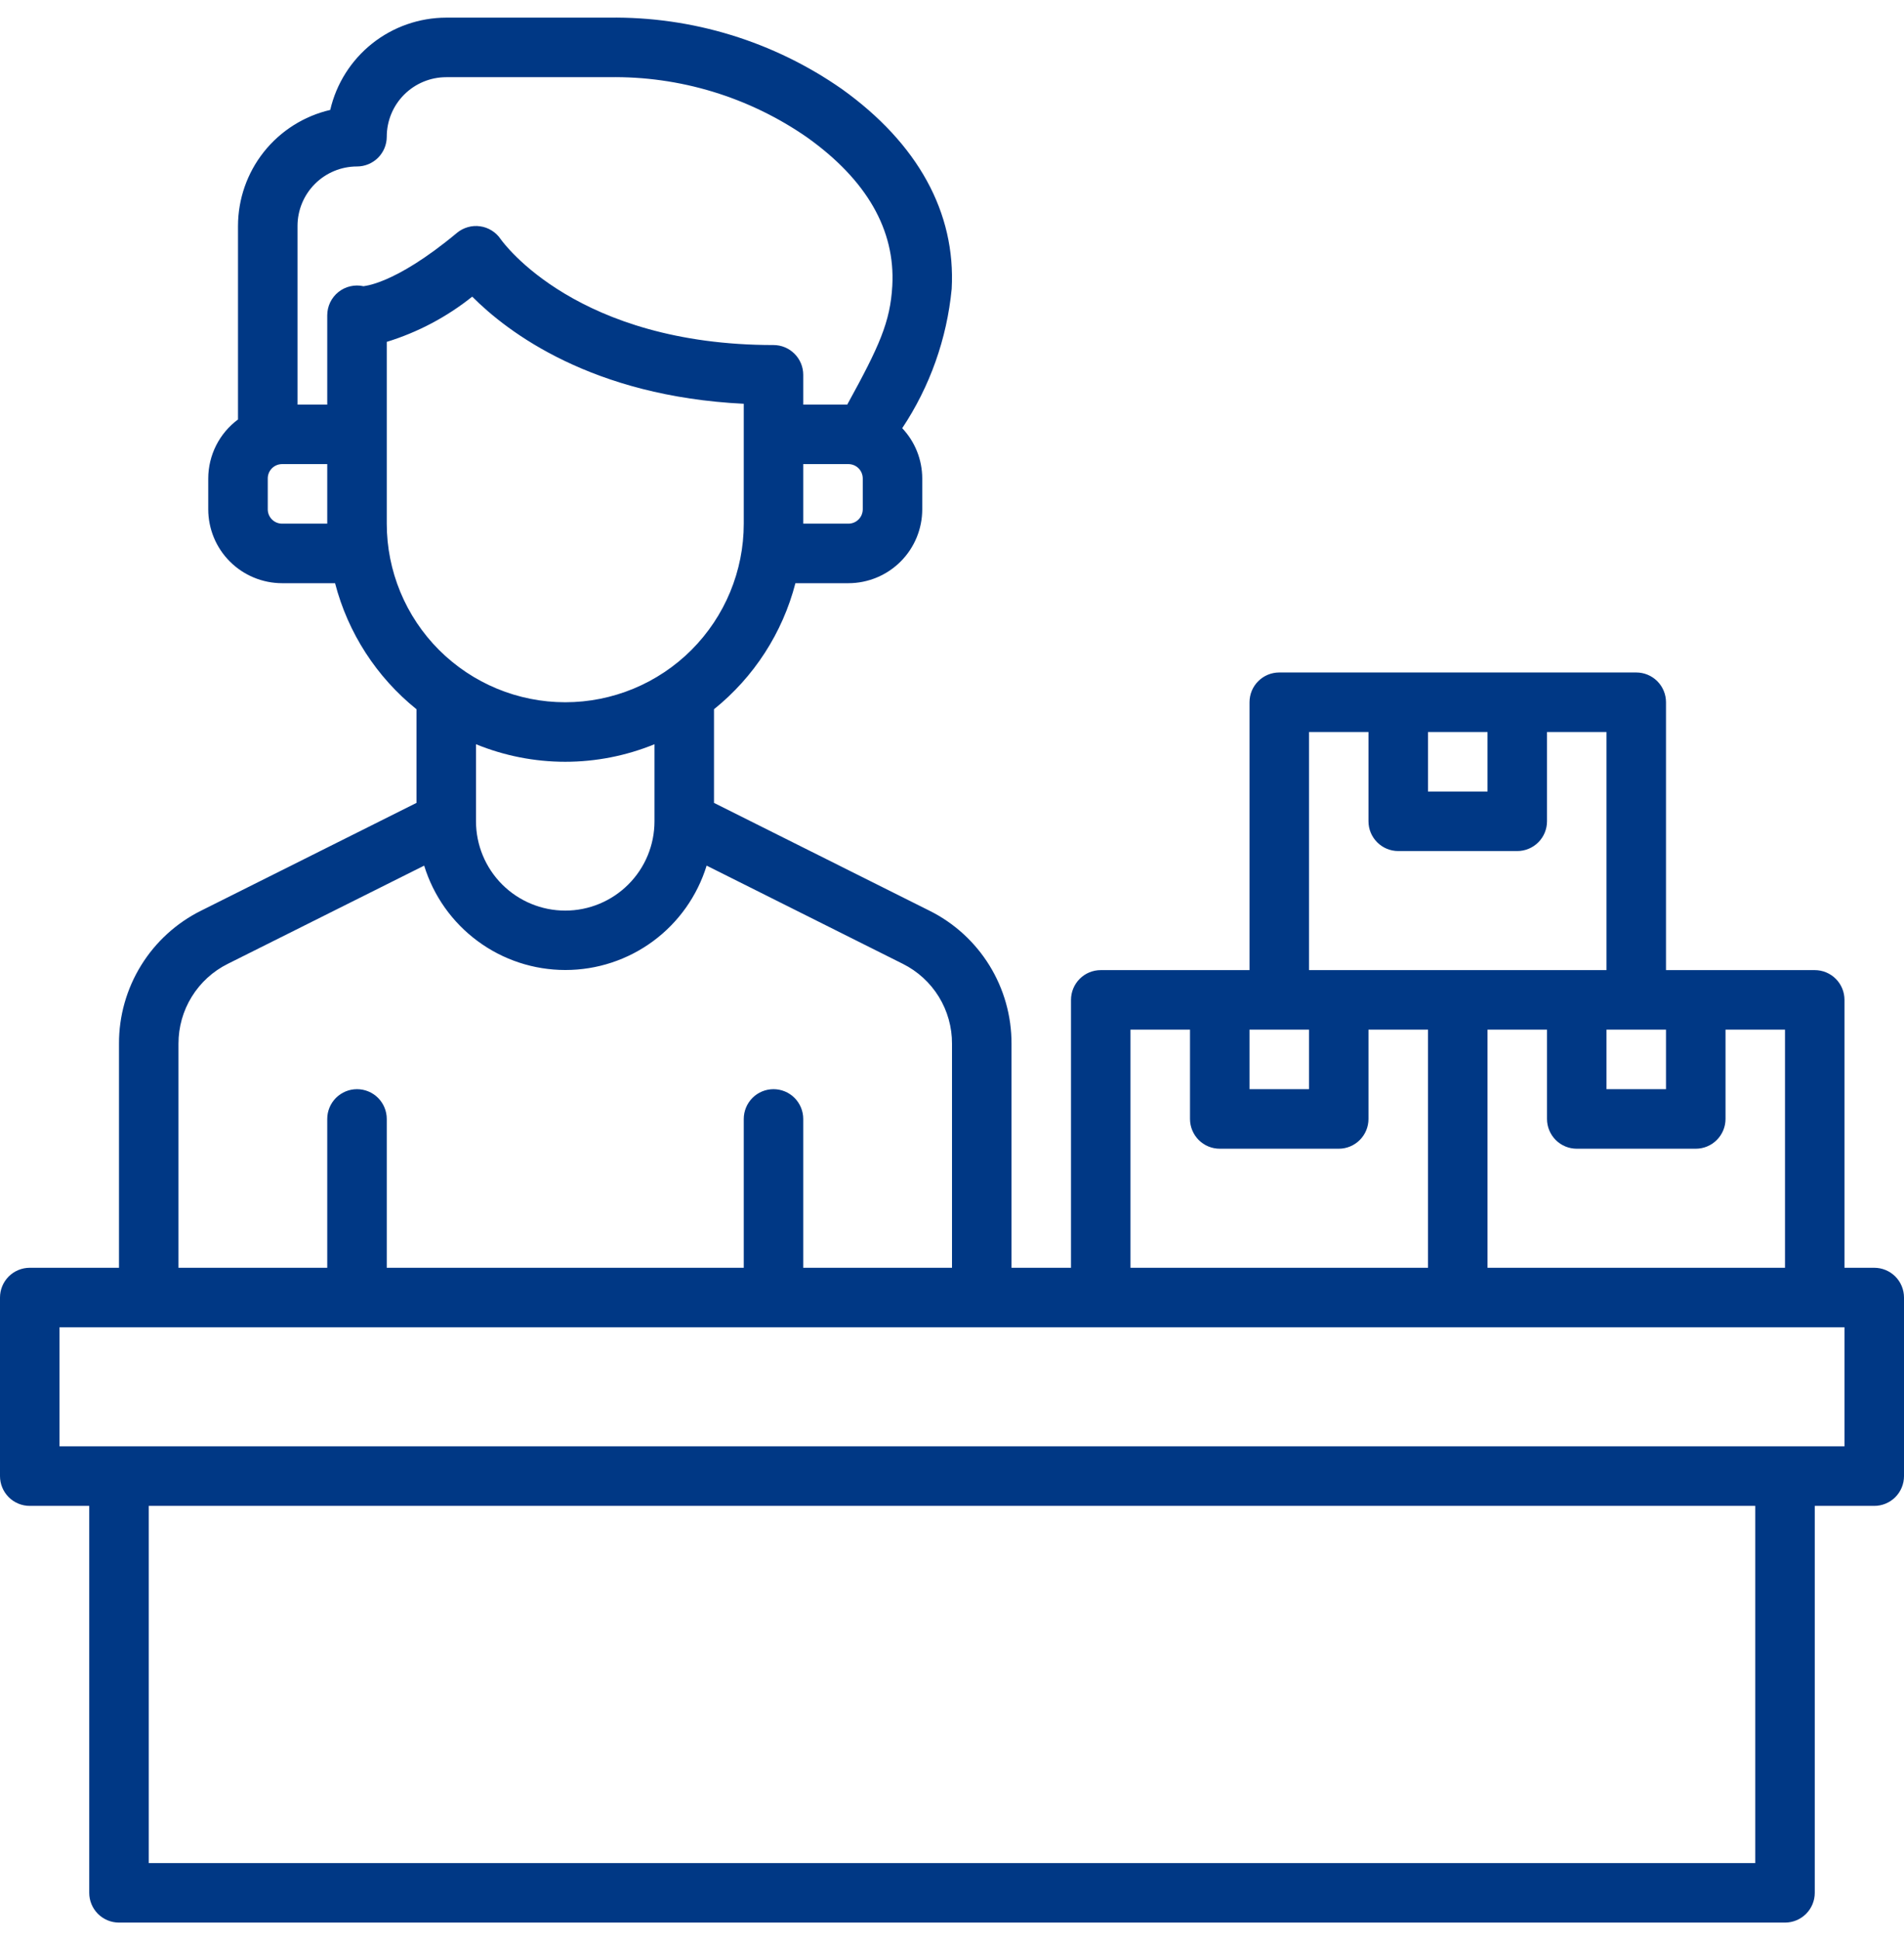 <svg width="54" height="55" viewBox="0 0 54 55" fill="none" xmlns="http://www.w3.org/2000/svg">
<g clip-path="url(#clip0_2632_18105)">
<path d="M53.156 35.938H52.312V28.344C52.312 28.12 52.224 27.906 52.065 27.747C51.907 27.589 51.693 27.5 51.469 27.5H47.25V19.907C47.25 19.683 47.161 19.468 47.003 19.31C46.845 19.152 46.63 19.063 46.406 19.063H36.281C36.057 19.063 35.843 19.152 35.685 19.31C35.526 19.468 35.438 19.683 35.438 19.907V27.5H31.219C30.995 27.5 30.78 27.589 30.622 27.747C30.464 27.906 30.375 28.12 30.375 28.344V35.938H28.688V29.586C28.69 28.802 28.473 28.033 28.061 27.366C27.648 26.699 27.058 26.161 26.355 25.813L20.25 22.76V20.105C21.384 19.193 22.194 17.94 22.559 16.532H24.064C24.619 16.531 25.151 16.31 25.543 15.918C25.935 15.526 26.156 14.994 26.156 14.439V13.562C26.155 13.032 25.952 12.523 25.588 12.138C26.374 10.958 26.855 9.601 26.991 8.19C27.11 6.028 26.033 4.068 23.878 2.525C21.943 1.174 19.633 0.466 17.273 0.5H12.656C11.893 0.501 11.152 0.76 10.555 1.234C9.958 1.709 9.538 2.372 9.366 3.116C8.622 3.289 7.959 3.708 7.484 4.305C7.009 4.903 6.751 5.643 6.75 6.406V11.891C6.489 12.084 6.277 12.336 6.13 12.626C5.984 12.916 5.907 13.236 5.906 13.562V14.439C5.907 14.994 6.127 15.526 6.52 15.918C6.912 16.31 7.444 16.531 7.999 16.532H9.503C9.868 17.94 10.678 19.193 11.812 20.105V22.76L5.707 25.813C5.005 26.161 4.414 26.699 4.002 27.366C3.59 28.033 3.372 28.802 3.375 29.586V35.938H0.844C0.62 35.938 0.405 36.027 0.247 36.185C0.089 36.343 0 36.558 0 36.782L0 41.844C0 42.068 0.089 42.282 0.247 42.441C0.405 42.599 0.62 42.688 0.844 42.688H2.531V53.657C2.531 53.88 2.62 54.095 2.778 54.253C2.937 54.411 3.151 54.5 3.375 54.5H50.625C50.849 54.5 51.063 54.411 51.222 54.253C51.38 54.095 51.469 53.88 51.469 53.657V42.688H53.156C53.38 42.688 53.595 42.599 53.753 42.441C53.911 42.282 54 42.068 54 41.844V36.782C54 36.558 53.911 36.343 53.753 36.185C53.595 36.027 53.38 35.938 53.156 35.938ZM50.625 35.938H42.188V29.188H43.875V31.719C43.875 31.943 43.964 32.157 44.122 32.316C44.28 32.474 44.495 32.563 44.719 32.563H48.094C48.318 32.563 48.532 32.474 48.69 32.316C48.849 32.157 48.938 31.943 48.938 31.719V29.188H50.625V35.938ZM47.25 29.188V30.875H45.562V29.188H47.25ZM42.188 20.75V22.438H40.5V20.75H42.188ZM37.125 20.75H38.812V23.282C38.812 23.505 38.901 23.72 39.06 23.878C39.218 24.036 39.432 24.125 39.656 24.125H43.031C43.255 24.125 43.47 24.036 43.628 23.878C43.786 23.72 43.875 23.505 43.875 23.282V20.75H45.562V27.5H37.125V20.75ZM37.125 29.188V30.875H35.438V29.188H37.125ZM32.062 29.188H33.75V31.719C33.75 31.943 33.839 32.157 33.997 32.316C34.155 32.474 34.37 32.563 34.594 32.563H37.969C38.193 32.563 38.407 32.474 38.565 32.316C38.724 32.157 38.812 31.943 38.812 31.719V29.188H40.5V35.938H32.062V29.188ZM24.469 14.439C24.468 14.546 24.426 14.649 24.35 14.725C24.274 14.801 24.171 14.844 24.064 14.844H22.781V13.156H24.064C24.171 13.157 24.274 13.199 24.35 13.275C24.426 13.351 24.468 13.454 24.469 13.562V14.439ZM10.125 4.719C10.349 4.719 10.563 4.63 10.722 4.472C10.88 4.314 10.969 4.099 10.969 3.875C10.969 3.428 11.146 2.998 11.463 2.682C11.78 2.365 12.209 2.188 12.656 2.188H17.273C19.281 2.154 21.248 2.753 22.897 3.899C24.584 5.105 25.393 6.519 25.307 8.098C25.25 9.128 24.939 9.814 24.029 11.469H22.781V10.625C22.781 10.401 22.692 10.187 22.534 10.029C22.376 9.87 22.161 9.781 21.938 9.781C16.373 9.781 14.28 6.893 14.197 6.775C14.131 6.678 14.045 6.596 13.945 6.534C13.845 6.471 13.733 6.431 13.617 6.415C13.501 6.398 13.382 6.406 13.269 6.439C13.156 6.471 13.05 6.526 12.96 6.601C11.142 8.115 10.277 8.105 10.312 8.114C10.188 8.086 10.06 8.086 9.936 8.115C9.813 8.143 9.697 8.199 9.598 8.278C9.499 8.357 9.419 8.458 9.364 8.572C9.31 8.686 9.281 8.811 9.281 8.938V11.469H8.438V6.406C8.438 5.959 8.615 5.53 8.932 5.213C9.248 4.897 9.677 4.719 10.125 4.719V4.719ZM7.999 14.844C7.891 14.844 7.789 14.801 7.713 14.725C7.637 14.649 7.594 14.546 7.594 14.439V13.562C7.594 13.454 7.637 13.351 7.713 13.275C7.789 13.199 7.891 13.157 7.999 13.156H9.281V14.844H7.999ZM10.969 14.844V9.691C11.85 9.42 12.673 8.985 13.393 8.409C14.405 9.426 16.798 11.235 21.094 11.446V14.844C21.094 16.187 20.56 17.474 19.611 18.424C18.662 19.373 17.374 19.907 16.031 19.907C14.689 19.907 13.401 19.373 12.451 18.424C11.502 17.474 10.969 16.187 10.969 14.844V14.844ZM16.031 21.594C16.899 21.594 17.759 21.425 18.562 21.097V23.282C18.562 23.953 18.296 24.597 17.821 25.071C17.346 25.546 16.703 25.813 16.031 25.813C15.36 25.813 14.716 25.546 14.241 25.071C13.767 24.597 13.5 23.953 13.5 23.282V21.097C14.304 21.425 15.163 21.594 16.031 21.594V21.594ZM5.062 29.586C5.061 29.116 5.191 28.654 5.439 28.254C5.686 27.854 6.04 27.531 6.461 27.322L12.03 24.538C12.293 25.395 12.825 26.145 13.546 26.677C14.266 27.21 15.139 27.497 16.035 27.497C16.932 27.497 17.805 27.21 18.526 26.677C19.246 26.145 19.777 25.395 20.041 24.538L25.605 27.322C26.026 27.532 26.379 27.855 26.626 28.255C26.872 28.655 27.002 29.116 27 29.586V35.938H22.781V31.719C22.781 31.495 22.692 31.281 22.534 31.122C22.376 30.964 22.161 30.875 21.938 30.875C21.714 30.875 21.499 30.964 21.341 31.122C21.183 31.281 21.094 31.495 21.094 31.719V35.938H10.969V31.719C10.969 31.495 10.88 31.281 10.722 31.122C10.563 30.964 10.349 30.875 10.125 30.875C9.901 30.875 9.687 30.964 9.528 31.122C9.37 31.281 9.281 31.495 9.281 31.719V35.938H5.062V29.586ZM49.781 52.813H4.219V42.688H49.781V52.813ZM52.312 41H1.688V37.625H52.312V41Z" fill="#003885"/>
</g>
<defs>
<clipPath id="clip0_2632_18105">
<rect width="54" height="54" fill="white" transform="translate(0 0.5)"/>
</clipPath>
</defs>
</svg>
